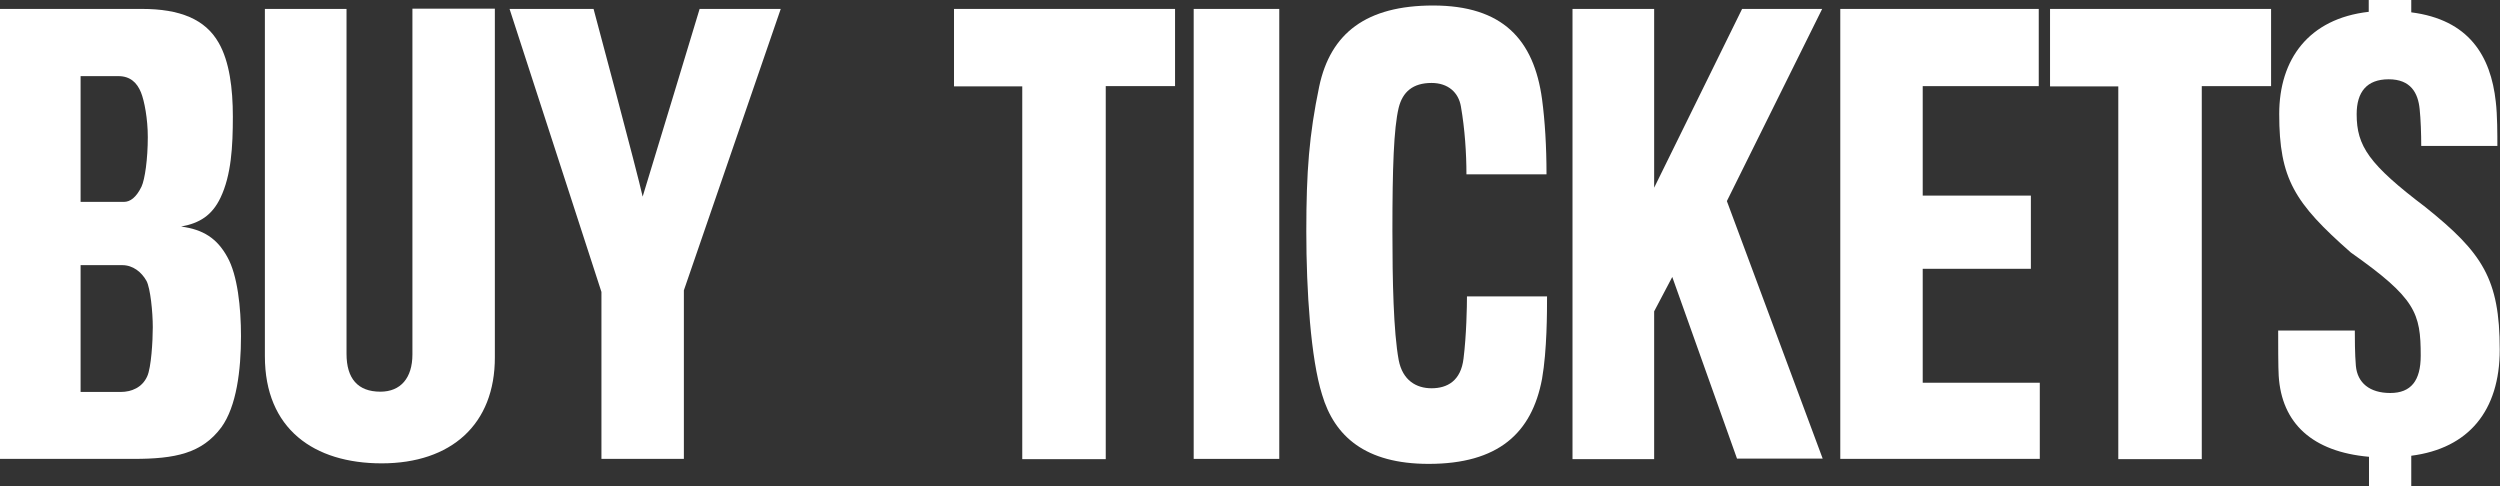 <?xml version="1.0" encoding="utf-8"?>
<!-- Generator: Adobe Illustrator 22.1.0, SVG Export Plug-In . SVG Version: 6.00 Build 0)  -->
<!DOCTYPE svg PUBLIC "-//W3C//DTD SVG 1.1//EN" "http://www.w3.org/Graphics/SVG/1.1/DTD/svg11.dtd">
<svg version="1.1" id="Layer_1" xmlns="http://www.w3.org/2000/svg" xmlns:xlink="http://www.w3.org/1999/xlink" x="0px" y="0px"
	 viewBox="0 0 952.3 185.3" style="enable-background:new 0 0 952.3 185.3;fill:white;" xml:space="preserve">
<rect x="0" y="0" width="952.3" height="185.3" fill="#333333" stroke="none"/>
<g>
	<path d="M50.9,174.8H0V3.4h54.1c14.4,0,24.1,3.9,29.2,12.9c4.1,7.1,5.4,17.4,5.4,28.1c0,11.4-0.6,22.3-4.7,30.9
		c-3.2,6.7-7.9,9.7-15,11c8.4,1.1,13.7,4.5,17.6,11.6c3.9,6.9,5.2,19.3,5.2,30.1c0,13.1-1.7,26.8-7.5,34.8
		C76.9,172.7,66.8,174.8,50.9,174.8z M53.7,35.2c-1.5-3.7-4.1-6.2-8.6-6.2H30.7v47.9h16.5c2.4,0,4.7-1.7,6.7-5.8
		c1.3-2.8,2.4-10.5,2.4-18.9C56.3,45.3,55,38.4,53.7,35.2z M58.2,124.6c0-5.6-0.9-14.8-2.4-17.6c-1.9-3.4-5.2-6-9.2-6H30.7v48.3H46
		c4.1,0,8.2-1.7,10.1-6C57.6,140,58.2,129.9,58.2,124.6z"/>
	<path d="M145.4,176.5c-25.8,0-44.5-13.1-44.5-40.8c0-2.1,0-132.3,0-132.3h31.1c0,0,0,126.9,0,131.4c0,9.4,4.3,14.4,12.9,14.4
		c7.7,0,12.2-5.2,12.2-14.2c0-4.3,0-131.7,0-131.7h31.4c0,0,0,130.8,0,132.7C188.6,161.7,171.8,176.5,145.4,176.5z"/>
	<path d="M260.5,110.6v64.2h-31.4v-63.6l-35-107.8h32c0,0,16.8,62.7,18.7,71.5c2.8-9,21.7-71.5,21.7-71.5h30.9L260.5,110.6z"/>
	<path d="M421.2,32.9v142h-31.8v-142h-26V3.4h84.2v29.4H421.2z"/>
	<path d="M454.7,174.8V3.4h32.6v171.4H454.7z"/>
	<path d="M587.4,144.3c-3.9,20.8-16.8,32.4-43.2,32.4c-24.1,0-35.9-10.5-40.6-26.4c-4.3-13.7-6-39.5-6-62.1c0-23,1.1-36.9,4.9-55.2
		c4.3-20.4,18-30.9,43.4-30.9c26.4,0,38.4,12.9,41.5,35.7c1.1,8.2,1.7,18,1.7,28.6h-30.5c0-7.9-0.6-17.2-2.1-25.8
		c-0.9-5.4-4.9-9-11.2-9c-7.1,0-11,3.4-12.5,9.4c-1.9,7.9-2.4,23-2.4,47c0,18.7,0.4,38.4,2.4,49.2c1.5,7.7,6.7,10.7,12.5,10.7
		c6,0,11.2-2.8,12.2-11.4c1.1-8.8,1.3-19.8,1.3-23.6h30.5C589.3,118.8,589.3,133.4,587.4,144.3z"/>
	<path d="M661.7,174.8L637,105.5l-6.9,13.1v56.3H599V3.4h31.1v68.1l33.5-68.1h30.5l-36.3,73.2l36.5,98.1H661.7z"/>
	<path d="M701,174.8V3.4h75.6v29.4h-44.2v41.7h41.2v27.9h-41.2v43.4H777v29H701z"/>
	<path d="M838.7,32.9v142h-31.8v-142h-26V3.4h84.2v29.4H838.7z"/>
	<path d="M902.4,0h16.1v4.7c21.9,2.8,30.3,16.5,32.2,34.1c0.6,4.9,0.6,12.7,0.6,16.8h-29c0-4.5-0.2-10.3-0.6-14
		c-0.6-6.2-3.4-11.4-11.8-11.4s-12.2,4.9-12.2,13.3c0,12.2,4.7,19.1,26.2,35.4c21.7,17.4,28.3,27.3,28.3,54.3
		c0,23.2-11.8,37.6-33.7,40.4v11.6h-16.1V174c-21.5-1.9-33.3-12.7-34.4-30.9c-0.2-2.6-0.2-13.5-0.2-17.2h29.2c0,2.6,0,9,0.4,13.5
		c0.6,6.4,5.2,10.3,13.1,10.3s11.6-4.7,11.6-14.2c0-16.3-1.9-21.9-26.6-39.3c-21.5-18.9-27.3-28.1-27.3-52.8
		c0-20.8,11.2-36.3,34.1-38.9V0z"/>
</g>
</svg>
